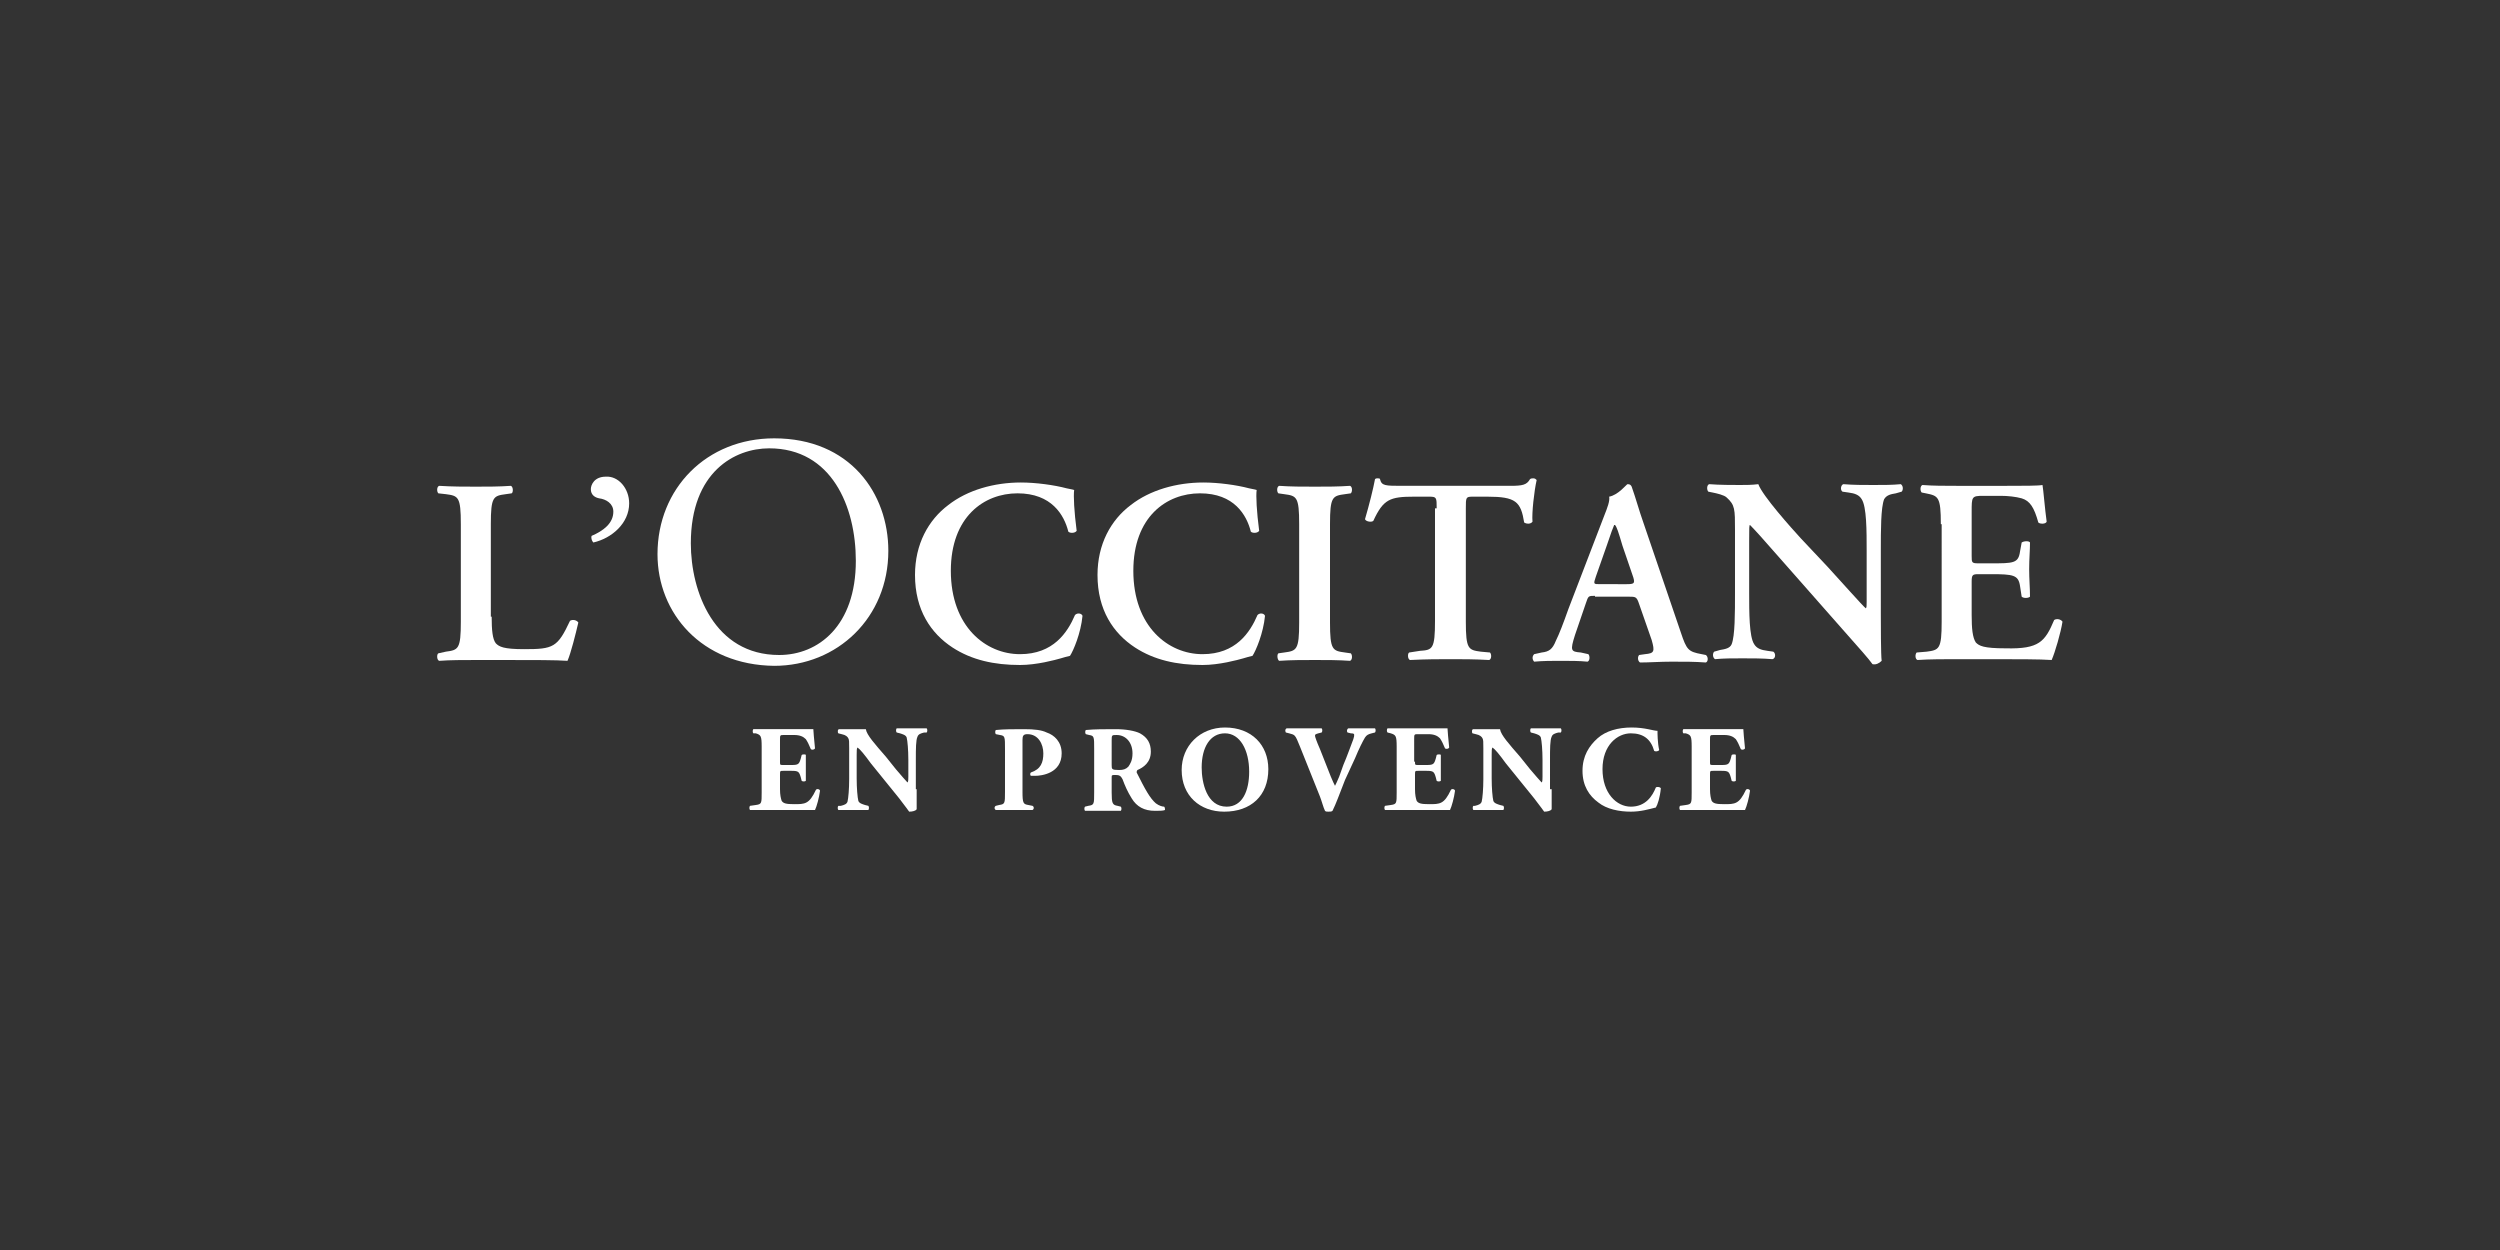 <?xml version="1.0" encoding="utf-8"?>
<!-- Generator: Adobe Illustrator 25.2.3, SVG Export Plug-In . SVG Version: 6.00 Build 0)  -->
<svg version="1.1" id="Layer_1" xmlns="http://www.w3.org/2000/svg" xmlns:xlink="http://www.w3.org/1999/xlink" x="0px" y="0px"
	 viewBox="0 0 300 150" style="enable-background:new 0 0 300 150;" xml:space="preserve">
<rect x="0" y="0" width="300" height="150" fill="#333333" stroke="none"/>
<style type="text/css">
	.st0{fill:#FFFFFF;}
</style>
<g>
	<path class="st0" d="M59,74c0,1.6,0.1,2.7,0.5,3.2c0.4,0.4,0.9,0.7,3.4,0.7c3.5,0,4-0.2,5.5-3.4c0.3-0.2,0.8-0.1,1,0.2
		c-0.3,1.3-0.9,3.7-1.3,4.6c-1.3-0.1-4-0.1-7.6-0.1h-3.3c-1.6,0-3.2,0-4.5,0.1c-0.3-0.1-0.3-0.8-0.1-0.9l0.9-0.2
		c1.5-0.2,1.8-0.3,1.8-3.6V62.9c0-3.3-0.3-3.4-1.8-3.6l-0.9-0.1c-0.2-0.2-0.2-0.8,0.1-0.9c1.6,0.1,3,0.1,4.4,0.1
		c1.4,0,2.8,0,4.2-0.1c0.3,0.1,0.3,0.8,0.1,0.9l-0.7,0.1c-1.5,0.2-1.8,0.3-1.8,3.6V74z"/>
	<path class="st0" d="M75.5,60.4c0,2.4-2.1,4.2-4.3,4.7c-0.2-0.2-0.3-0.6-0.2-0.8c1.4-0.6,2.6-1.5,2.6-2.9c0-1-0.9-1.5-1.7-1.6
		c-0.5-0.1-1-0.4-1-1.1c0-0.5,0.4-1.5,1.8-1.5C74.2,57.1,75.5,58.6,75.5,60.4"/>
	<path class="st0" d="M102.7,67.3c0-6.5-2.9-13.5-10.4-13.5c-4.1,0-9.4,2.8-9.4,11.4c0,5.8,2.8,13.4,10.6,13.4
		C98.2,78.6,102.7,75.1,102.7,67.3 M78.9,66.5c0-7.9,5.9-13.9,14-13.9c9.1,0,13.7,6.6,13.7,13.5c0,8-6.1,13.8-13.7,13.8
		C84.2,79.8,78.9,73.6,78.9,66.5"/>
	<path class="st0" d="M129.2,63.7c-0.2,0.3-0.8,0.3-1,0.1c-0.5-2-2-4.6-6.1-4.6c-4,0-8,2.8-8,9.3c0,6.7,4.2,10,8.3,10
		c4,0,5.7-2.6,6.6-4.7c0.3-0.3,0.8-0.2,0.9,0.1c-0.2,2.1-1.1,4.2-1.5,4.8c-0.4,0.1-0.8,0.2-1.1,0.3c-0.7,0.2-2.9,0.8-4.9,0.8
		c-3.1,0-5.8-0.6-8.1-2.1c-2.6-1.7-4.5-4.5-4.5-8.7c0-3.7,1.6-6.6,4-8.4c2.3-1.8,5.5-2.7,8.7-2.7c1.8,0,4,0.3,5.5,0.7
		c0.4,0.1,0.6,0.1,0.9,0.2C128.8,59.5,128.9,61.4,129.2,63.7"/>
	<path class="st0" d="M151.1,63.7c-0.2,0.3-0.8,0.3-1,0.1c-0.5-2-2-4.6-6.1-4.6c-4,0-8,2.8-8,9.3c0,6.7,4.2,10,8.3,10
		c4,0,5.7-2.6,6.6-4.7c0.3-0.3,0.8-0.2,0.9,0.1c-0.2,2.1-1.1,4.2-1.5,4.8c-0.4,0.1-0.8,0.2-1.1,0.3c-0.7,0.2-2.9,0.8-4.9,0.8
		c-3.1,0-5.8-0.6-8.1-2.1c-2.6-1.7-4.5-4.5-4.5-8.7c0-3.7,1.6-6.6,4-8.4c2.3-1.8,5.5-2.7,8.7-2.7c1.8,0,4,0.3,5.5,0.7
		c0.4,0.1,0.6,0.1,0.9,0.2C150.7,59.5,150.8,61.4,151.1,63.7"/>
	<path class="st0" d="M159.6,74.7c0,3.3,0.3,3.4,1.8,3.6l0.7,0.1c0.2,0.2,0.2,0.8-0.1,0.9c-1.4-0.1-2.8-0.1-4.2-0.1
		c-1.4,0-2.9,0-4.3,0.1c-0.2-0.1-0.3-0.7-0.1-0.9l0.7-0.1c1.5-0.2,1.8-0.3,1.8-3.6V62.9c0-3.3-0.3-3.4-1.8-3.6l-0.7-0.1
		c-0.2-0.2-0.2-0.8,0.1-0.9c1.4,0.1,2.8,0.1,4.3,0.1c1.4,0,2.8,0,4.2-0.1c0.3,0.1,0.3,0.7,0.1,0.9l-0.7,0.1
		c-1.5,0.2-1.8,0.3-1.8,3.6V74.7z"/>
	<path class="st0" d="M172.4,61c0-1.3,0-1.4-0.9-1.4h-1.8c-2.9,0-3.7,0.3-4.9,2.9c-0.2,0.2-0.9,0.1-1-0.2c0.5-1.7,1-3.7,1.2-4.8
		c0.1-0.1,0.2-0.1,0.3-0.1c0.1,0,0.3,0,0.3,0.1c0.2,0.8,0.6,0.8,2.7,0.8h12.9c1.5,0,2-0.1,2.4-0.8c0.1-0.1,0.3-0.1,0.4-0.1
		c0.2,0,0.3,0.1,0.4,0.2c-0.3,1.3-0.6,4-0.5,5c-0.2,0.3-0.7,0.3-1,0.1c-0.4-2.5-1-3.1-4.4-3.1h-1.8c-0.8,0-0.8,0.1-0.8,1.4v13.6
		c0,3.3,0.3,3.4,1.8,3.6l1.1,0.1c0.2,0.2,0.2,0.8-0.1,0.9c-1.8-0.1-3.2-0.1-4.6-0.1c-1.4,0-2.9,0-4.9,0.1c-0.3-0.1-0.3-0.8-0.1-0.9
		l1.3-0.2c1.5-0.1,1.8-0.2,1.8-3.6V61z"/>
	<path class="st0" d="M195.2,70.1c0.9,0,1-0.1,0.8-0.8l-1.3-3.8c-0.5-1.7-0.7-2.3-0.9-2.5h-0.1c-0.1,0.2-0.4,1-0.9,2.5l-1.3,3.7
		c-0.3,0.9-0.3,0.9,0.5,0.9H195.2z M191.4,71.5c-0.8,0-0.8,0-1.1,0.9l-1.3,3.8c-0.6,1.9-0.5,2,0.7,2.1l0.9,0.2
		c0.2,0.2,0.2,0.8-0.1,0.9c-1-0.1-2-0.1-3.3-0.1c-1,0-2,0-3.1,0.1c-0.2-0.2-0.3-0.6,0-0.9l0.9-0.2c0.9-0.1,1.3-0.4,1.7-1.4
		c0.4-0.8,0.9-2.1,1.5-3.8l4.3-11.2c0.4-1,0.7-1.8,0.6-2.3c1.1-0.2,2.1-1.5,2.2-1.5c0.3,0,0.4,0.1,0.5,0.3c0.5,1.4,0.9,2.9,1.4,4.3
		l4.5,13.2c0.7,2.1,0.9,2.3,2.5,2.6l0.5,0.1c0.3,0.2,0.3,0.8,0,0.9c-1.3-0.1-2.5-0.1-4.1-0.1c-1.4,0-2.7,0.1-3.8,0.1
		c-0.3-0.2-0.3-0.7-0.1-0.9l0.7-0.1c1.1-0.1,1.2-0.3,0.8-1.7l-1.5-4.3c-0.3-0.9-0.4-0.9-1.3-0.9H191.4z"/>
	<path class="st0" d="M225.7,73.8c0,0.9,0,4.8,0.1,5.5c-0.3,0.3-0.7,0.5-1.1,0.4c-0.5-0.7-1.4-1.7-3.7-4.3l-7.4-8.4
		c-2-2.3-3.1-3.5-3.6-4c-0.1,0-0.1,0.3-0.1,2v6.1c0,2.4,0,5.3,0.6,6.2c0.3,0.5,0.8,0.7,1.6,0.8l0.7,0.1c0.3,0.2,0.3,0.8-0.1,0.9
		c-1.2-0.1-2.4-0.1-3.6-0.1c-1.3,0-2.2,0-3.3,0.1c-0.3-0.2-0.3-0.7-0.1-0.9l0.7-0.2c0.6-0.1,1.2-0.2,1.4-0.7c0.4-1,0.4-3.7,0.4-6.2
		v-7.5c0-2.5,0-3-1-3.9c-0.3-0.3-1.2-0.5-1.7-0.6l-0.5-0.1c-0.2-0.2-0.2-0.8,0.1-0.9c1.2,0.1,2.9,0.1,3.7,0.1c0.7,0,1.4,0,2.2-0.1
		c0.5,1.4,4,5.3,5.1,6.5l3.2,3.4c1.3,1.4,4.3,4.8,4.6,5c0.1-0.1,0.1-0.3,0.1-0.8v-6.1c0-2.4,0-5.3-0.6-6.2c-0.3-0.5-0.8-0.7-1.6-0.8
		l-0.7-0.1c-0.3-0.2-0.2-0.8,0.1-0.9c1.2,0.1,2.4,0.1,3.6,0.1c1.4,0,2.2,0,3.3-0.1c0.3,0.2,0.3,0.7,0.1,0.9l-0.7,0.2
		c-0.6,0.1-1.1,0.2-1.4,0.7c-0.4,1-0.4,3.7-0.4,6.2V73.8z"/>
	<path class="st0" d="M232.9,62.9c0-3.3-0.3-3.4-1.8-3.7l-0.5-0.1c-0.2-0.2-0.2-0.8,0.1-0.9c1.2,0.1,2.7,0.1,4.1,0.1h6
		c2,0,3.8,0,4.3-0.1c0.1,0.5,0.3,3,0.5,4.4c-0.1,0.3-0.8,0.3-1,0.1c-0.5-1.8-1-2.6-2-2.9c-0.7-0.2-1.7-0.3-2.5-0.3h-2.1
		c-1.4,0-1.4,0.1-1.4,1.9v5.3c0,0.8,0,0.9,0.8,0.9h1.5c2.7,0,3.3,0,3.5-1.4l0.2-1.1c0.3-0.2,0.9-0.2,1,0c0,0.9-0.1,2-0.1,3.2
		c0,1.2,0.1,2.3,0.1,3.3c-0.2,0.2-0.8,0.2-1,0l-0.2-1.3c-0.2-1.3-0.8-1.4-3.5-1.4h-1.5c-0.7,0-0.8,0.1-0.8,0.9v4
		c0,1.6,0.1,2.7,0.5,3.3c0.4,0.4,0.9,0.7,3.6,0.7c4,0.1,4.7-0.8,5.8-3.4c0.3-0.2,0.8-0.1,1,0.2c-0.2,1.3-0.9,3.7-1.3,4.6
		c-1.4-0.1-4.1-0.1-7.8-0.1h-3.6c-1.4,0-3.3,0-4.7,0.1c-0.3-0.1-0.3-0.7-0.1-0.9l1.2-0.1c1.5-0.2,1.8-0.3,1.8-3.6V62.9z"/>
	<path class="st0" d="M93.6,91.4c0,0.4,0,0.4,0.4,0.4h1c0.8,0,0.9-0.1,1.1-0.8l0.1-0.4c0.1-0.1,0.5-0.1,0.5,0c0,0.5,0,1,0,1.6
		c0,0.6,0,1.1,0,1.5c-0.1,0.1-0.4,0.1-0.5,0l-0.1-0.4c-0.2-0.7-0.3-0.8-1.1-0.8h-1c-0.4,0-0.4,0-0.4,0.5v1.7c0,0.7,0.1,1.1,0.2,1.4
		c0.2,0.3,0.5,0.4,1.5,0.4c1.3,0,1.8,0,2.6-1.7c0.1-0.2,0.5-0.1,0.5,0.1c-0.1,0.8-0.4,1.9-0.6,2.3c-0.8,0-2.2,0-3.4,0h-1.9
		c-0.7,0-1.4,0-2.5,0c-0.1-0.1-0.1-0.4,0-0.5l0.7-0.1c0.7-0.1,0.7-0.2,0.7-1.5v-5.5c0-1.3-0.1-1.4-0.7-1.6L90.4,88
		c-0.1-0.1-0.1-0.4,0-0.5c0.7,0,1.4,0,2.1,0h3.1c0.9,0,1.8,0,2,0c0,0.2,0.1,1.3,0.2,2.3c-0.1,0.2-0.4,0.2-0.5,0.1
		c-0.2-0.5-0.4-0.9-0.6-1.2c-0.3-0.3-0.7-0.5-1.4-0.5h-1.2c-0.5,0-0.5,0-0.5,0.6V91.4z"/>
	<path class="st0" d="M110,94.7c0,1,0,1.9,0,2.4c-0.1,0.2-0.5,0.3-0.9,0.3c0,0-0.5-0.7-1.2-1.6l-3.4-4.2c-0.8-1.1-1.3-1.7-1.6-1.9
		c-0.1,0.1-0.1,0.4-0.1,0.9v2.8c0,1.2,0.1,2.3,0.2,2.7c0.1,0.3,0.5,0.4,0.8,0.5l0.4,0.1c0.1,0.1,0.1,0.4,0,0.5c-0.8,0-1.4,0-2,0
		c-0.5,0-1.1,0-1.6,0c-0.1-0.1-0.1-0.4,0-0.5l0.3,0c0.4-0.1,0.7-0.2,0.8-0.5c0.1-0.4,0.2-1.5,0.2-2.7v-3.7c0-0.8,0-1-0.1-1.2
		c-0.1-0.2-0.3-0.4-0.8-0.5l-0.4-0.1c-0.1-0.1-0.1-0.5,0.1-0.5c0.7,0,1.4,0,2,0c0.5,0,0.9,0,1.2,0c0.1,0.7,1.1,1.8,2.4,3.3l1.2,1.5
		c0.7,0.8,1.1,1.3,1.4,1.6c0.1-0.1,0.1-0.4,0.1-0.7v-2c0-1.2-0.1-2.3-0.2-2.7c-0.1-0.3-0.5-0.4-0.8-0.5l-0.4-0.1
		c-0.1-0.1-0.1-0.4,0-0.5c0.8,0,1.4,0,2,0c0.5,0,1.1,0,1.6,0c0.1,0.1,0.1,0.4,0,0.5l-0.3,0c-0.4,0.1-0.7,0.2-0.8,0.5
		c-0.2,0.4-0.2,1.5-0.2,2.7V94.7z"/>
	<path class="st0" d="M120.6,89.9c0-1.5,0-1.6-0.6-1.7l-0.5-0.1c-0.1-0.1-0.1-0.4,0-0.5c1-0.1,2.1-0.1,3.4-0.1
		c1.2,0,2.1,0.1,2.7,0.4c0.9,0.3,1.8,1.1,1.8,2.5c0,2.4-2.4,2.7-3.2,2.7c-0.2,0-0.3,0-0.5,0c-0.1-0.1-0.1-0.3,0-0.4
		c1.2-0.4,1.5-1.2,1.5-2.3c0-1.1-0.6-2.3-1.9-2.3c-0.5,0-0.6,0.2-0.6,0.7v6.2c0,1.4,0.1,1.5,0.7,1.6l0.5,0.1c0.2,0.1,0.2,0.4,0,0.5
		c-0.8,0-1.5,0-2.2,0c-0.7,0-1.4,0-2.2,0c-0.2-0.1-0.2-0.4,0-0.5l0.4-0.1c0.7-0.1,0.7-0.2,0.7-1.6V89.9z"/>
	<path class="st0" d="M133.4,91.8c0,0.5,0,0.6,0.9,0.6c0.5,0,0.8-0.1,1.1-0.4c0.2-0.3,0.5-0.7,0.5-1.6c0-1.3-0.8-2.2-1.9-2.2
		c-0.6,0-0.6,0-0.6,0.7V91.8z M131.3,89.9c0-1.5,0-1.6-0.6-1.7l-0.4-0.1c-0.1-0.1-0.1-0.4,0-0.5c1.1-0.1,2.2-0.1,3.6-0.1
		c1.2,0,2.3,0.2,2.9,0.5c0.9,0.5,1.3,1.2,1.3,2.2c0,1.3-0.9,1.9-1.6,2.2c-0.1,0.1-0.1,0.2-0.1,0.3c1,2,1.6,3.1,2.3,3.7
		c0.4,0.3,0.8,0.4,1,0.4c0.1,0.1,0.1,0.3,0.1,0.4c-0.2,0.1-0.7,0.1-1.2,0.1c-1.3,0-2.2-0.5-2.8-1.5c-0.5-0.8-0.8-1.5-1.1-2.3
		c-0.2-0.4-0.4-0.5-0.8-0.5c-0.5,0-0.5,0-0.5,0.3v1.8c0,1.3,0.1,1.5,0.7,1.6l0.4,0.1c0.1,0.1,0.1,0.4,0,0.5c-0.8,0-1.4,0-2.2,0
		c-0.7,0-1.4,0-2.1,0c-0.1-0.1-0.1-0.4,0-0.5l0.4-0.1c0.7-0.1,0.7-0.2,0.7-1.6V89.9z"/>
	<path class="st0" d="M147,88c-1.8,0-2.8,1.7-2.8,4.1c0,1.8,0.6,4.7,3,4.7c1.9,0,2.7-1.9,2.7-4.2C149.9,90,148.8,88,147,88
		 M152.2,92.3c0,3.2-2.1,5.1-5.3,5.1c-2.9,0-5.1-1.9-5.1-5c0-2.9,2.2-5.1,5.2-5.1C150.2,87.3,152.2,89.4,152.2,92.3"/>
	<path class="st0" d="M161.4,93.6c-0.7,1.8-1.1,2.9-1.5,3.7c-0.1,0.1-0.3,0.1-0.5,0.1c-0.2,0-0.3,0-0.4-0.1
		c-0.2-0.4-0.4-1.2-0.6-1.7l-2.4-6c-0.6-1.5-0.6-1.4-1.3-1.6l-0.4-0.1c-0.1-0.2-0.1-0.4,0.1-0.5c0.7,0,1.2,0,2,0c0.7,0,1.3,0,2.2,0
		c0.1,0.1,0.1,0.4,0,0.5l-0.4,0.1c-0.3,0.1-0.4,0.1-0.4,0.3c0,0.1,0.2,0.7,0.6,1.6l1.3,3.3c0.2,0.5,0.4,0.9,0.5,1.1
		c0.1-0.2,0.3-0.6,0.5-1.1l0.5-1.4c0.4-0.9,1-2.6,1.2-3.1c0.1-0.3,0.1-0.4,0.1-0.5c0-0.1,0-0.2-0.4-0.2l-0.4-0.1
		c-0.1-0.1-0.1-0.4,0.1-0.5c0.7,0,1.2,0,1.8,0c0.5,0,0.9,0,1.4,0c0.1,0.1,0.1,0.4,0,0.5l-0.4,0.1c-0.4,0.1-0.6,0.2-0.8,0.5
		c-0.3,0.5-0.7,1.3-1.2,2.5L161.4,93.6z"/>
	<path class="st0" d="M169.8,91.4c0,0.4,0,0.4,0.4,0.4h1c0.8,0,0.9-0.1,1.1-0.8l0.1-0.4c0.1-0.1,0.5-0.1,0.5,0c0,0.5,0,1,0,1.6
		c0,0.6,0,1.1,0,1.5c-0.1,0.1-0.4,0.1-0.5,0l-0.1-0.4c-0.2-0.7-0.3-0.8-1.1-0.8h-1c-0.4,0-0.4,0-0.4,0.5v1.7c0,0.7,0.1,1.1,0.2,1.4
		c0.2,0.3,0.5,0.4,1.5,0.4c1.3,0,1.8,0,2.6-1.7c0.1-0.2,0.5-0.1,0.5,0.1c-0.1,0.8-0.4,1.9-0.6,2.3c-0.8,0-2.2,0-3.4,0h-1.9
		c-0.7,0-1.4,0-2.5,0c-0.1-0.1-0.1-0.4,0-0.5l0.7-0.1c0.7-0.1,0.7-0.2,0.7-1.5v-5.5c0-1.3-0.1-1.4-0.7-1.6l-0.4-0.1
		c-0.1-0.1-0.1-0.4,0-0.5c0.7,0,1.4,0,2.1,0h3.1c0.9,0,1.8,0,2,0c0,0.2,0.1,1.3,0.2,2.3c-0.1,0.2-0.4,0.2-0.5,0.1
		c-0.2-0.5-0.4-0.9-0.6-1.2c-0.3-0.3-0.7-0.5-1.4-0.5h-1.2c-0.5,0-0.5,0-0.5,0.6V91.4z"/>
	<path class="st0" d="M186.2,94.7c0,1,0,1.9,0,2.4c-0.1,0.2-0.5,0.3-0.9,0.3c0,0-0.5-0.7-1.2-1.6l-3.4-4.2c-0.8-1.1-1.3-1.7-1.6-1.9
		c-0.1,0.1-0.1,0.4-0.1,0.9v2.8c0,1.2,0.1,2.3,0.2,2.7c0.1,0.3,0.5,0.4,0.8,0.5l0.4,0.1c0.1,0.1,0.1,0.4,0,0.5c-0.8,0-1.4,0-2,0
		c-0.5,0-1.1,0-1.6,0c-0.1-0.1-0.1-0.4,0-0.5l0.2,0c0.4-0.1,0.7-0.2,0.8-0.5c0.1-0.4,0.2-1.5,0.2-2.7v-3.7c0-0.8,0-1-0.1-1.2
		c-0.1-0.2-0.3-0.4-0.8-0.5l-0.4-0.1c-0.1-0.1-0.1-0.5,0.1-0.5c0.7,0,1.4,0,2,0c0.5,0,0.9,0,1.2,0c0.1,0.7,1.1,1.8,2.4,3.3l1.2,1.5
		c0.7,0.8,1.1,1.3,1.4,1.6c0.1-0.1,0.1-0.4,0.1-0.7v-2c0-1.2-0.1-2.3-0.2-2.7c-0.1-0.3-0.5-0.4-0.8-0.5l-0.4-0.1
		c-0.1-0.1-0.1-0.4,0-0.5c0.8,0,1.4,0,2,0c0.5,0,1.1,0,1.6,0c0.1,0.1,0.1,0.4,0,0.5l-0.3,0c-0.4,0.1-0.7,0.2-0.8,0.5
		c-0.2,0.4-0.2,1.5-0.2,2.7V94.7z"/>
	<path class="st0" d="M198.9,87.7c0,0.3,0,1.4,0.2,2.3c-0.1,0.2-0.5,0.2-0.6,0.1c-0.4-1.4-1.3-2.1-2.8-2.1c-1.6,0-3.4,1.4-3.4,4.3
		c0,2.9,1.7,4.5,3.4,4.5c1.8,0,2.6-1.3,3-2.3c0.1-0.1,0.5-0.1,0.6,0.1c-0.1,1.1-0.4,2-0.6,2.3c-0.8,0.2-1.8,0.5-3,0.5
		c-1.4,0-2.9-0.3-3.9-1.1c-1.1-0.8-1.9-2-1.9-3.8c0-1.8,0.8-3,1.8-3.9c1-0.9,2.5-1.3,4.1-1.3C197.4,87.3,198.4,87.7,198.9,87.7"/>
	<path class="st0" d="M205.2,91.4c0,0.4,0,0.4,0.4,0.4h1c0.8,0,0.9-0.1,1.1-0.8l0.1-0.4c0.1-0.1,0.5-0.1,0.5,0c0,0.5,0,1,0,1.6
		c0,0.6,0,1.1,0,1.5c-0.1,0.1-0.4,0.1-0.5,0l-0.1-0.4c-0.2-0.7-0.3-0.8-1.1-0.8h-1c-0.4,0-0.4,0-0.4,0.5v1.7c0,0.7,0.1,1.1,0.2,1.4
		c0.2,0.3,0.5,0.4,1.5,0.4c1.3,0,1.8,0,2.6-1.7c0.1-0.2,0.5-0.1,0.5,0.1c-0.1,0.8-0.4,1.9-0.6,2.3c-0.8,0-2.2,0-3.4,0h-1.9
		c-0.7,0-1.4,0-2.5,0c-0.1-0.1-0.1-0.4,0-0.5l0.7-0.1c0.7-0.1,0.7-0.2,0.7-1.5v-5.5c0-1.3-0.1-1.4-0.7-1.6L202,88
		c-0.1-0.1-0.1-0.4,0-0.5c0.7,0,1.4,0,2.1,0h3.1c0.9,0,1.8,0,2,0c0,0.2,0.1,1.3,0.2,2.3c-0.1,0.2-0.4,0.2-0.5,0.1
		c-0.2-0.5-0.4-0.9-0.6-1.2c-0.3-0.3-0.7-0.5-1.4-0.5h-1.2c-0.5,0-0.5,0-0.5,0.6V91.4z"/>
</g>
</svg>
